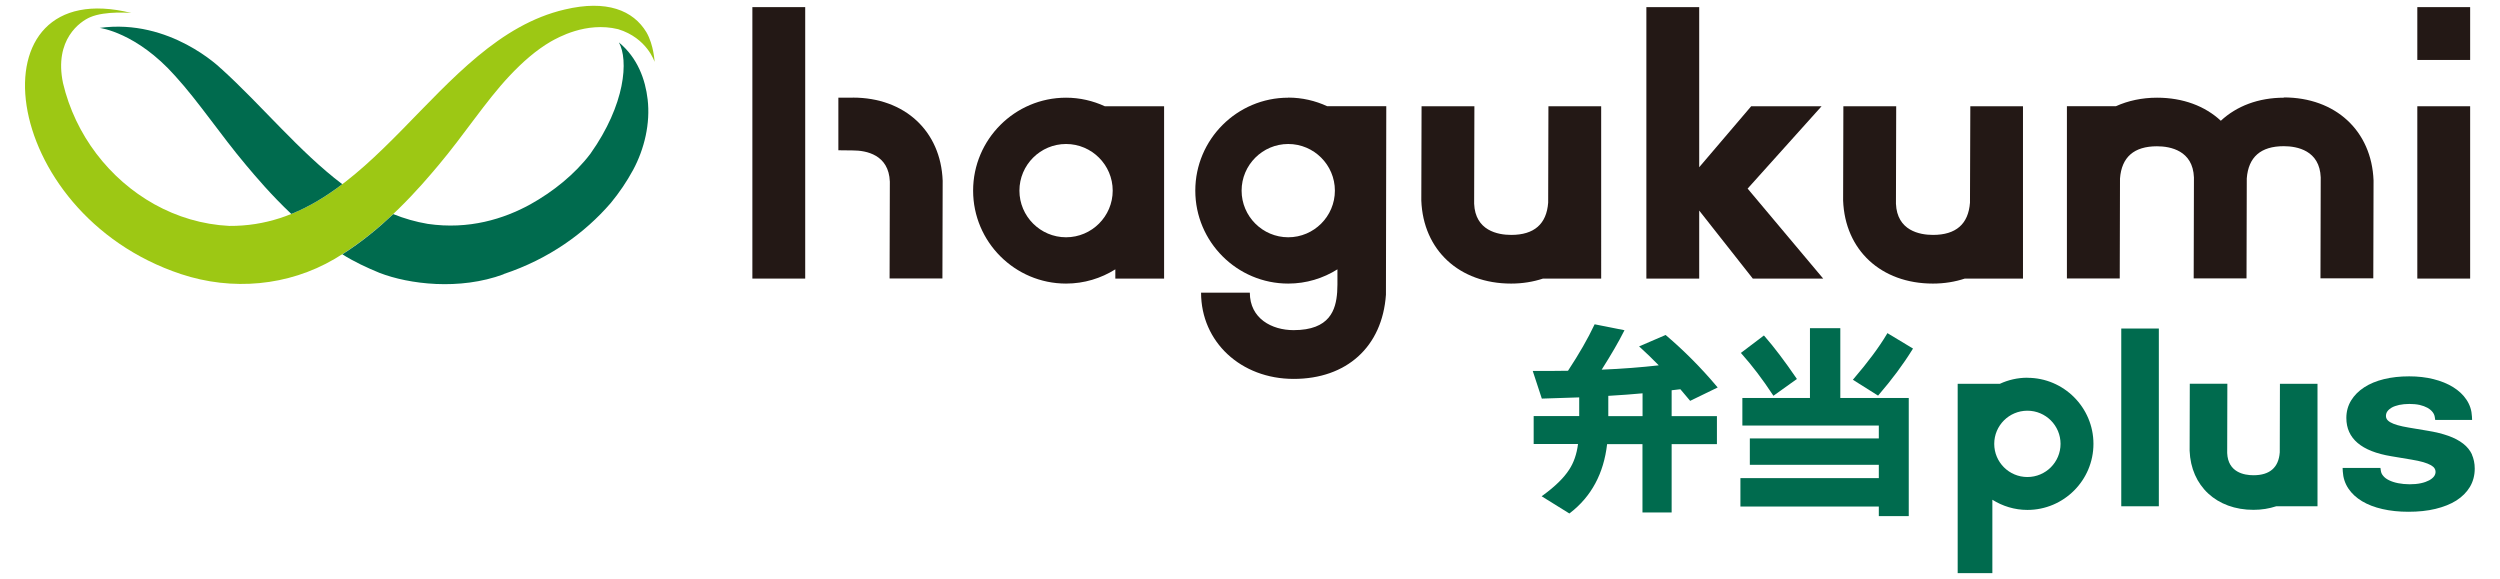 <?xml version="1.0" encoding="UTF-8"?><svg id="_レイヤー_1" xmlns="http://www.w3.org/2000/svg" viewBox="0 0 294.8 68.26"><defs><style>.cls-1{fill:#006b4e;}.cls-2{fill:#9dc814;}.cls-3{fill:#231815;}</style></defs><path class="cls-2" d="M76.23,3.81c-1.57-2.6-4.69-3.86-9.63-2.69-15.33,3.56-22.54,25.65-39.57,25.52-3.17-.16-6.16-1.07-8.82-2.55-2.66-1.48-5-3.53-6.85-5.97-1.85-2.44-3.21-5.27-3.93-8.32-1.08-5.16,2.06-7.29,3.2-7.77,1.79-.78,4.86-.5,4.86-.5C-3.53-3.19-.39,25.1,21.34,32.32c6.03,2,12.63,1.43,18.12-1.79,5.82-3.42,10.21-8.63,12.23-11.03,3.05-3.62,5.56-7.54,8.38-10.54,1.55-1.65,3.15-3.05,4.88-4.06,.8-.44,4.14-2.38,7.94-1.46,3.43,1.05,4.3,3.86,4.3,3.86,0,0-.09-1.99-.96-3.49Z"/><path class="cls-1" d="M26.05,8.08S20.05,2.15,11.76,3.29c.02,.01,4.32,.52,8.9,5.67,2.77,3.04,5.33,6.92,8.38,10.54,1.11,1.32,2.93,3.48,5.31,5.73,2.14-.86,4.12-2.08,6.01-3.51-5.09-3.85-9.47-9.27-14.31-13.65Z"/><path class="cls-1" d="M59.38,32.32c5.36-1.78,9.58-4.84,12.63-8.37,1.02-1.23,1.9-2.54,2.64-3.9,1.35-2.5,2.05-5.51,1.72-8.33-.27-2.33-1.17-4.89-3.39-6.72,1.15,2.06,.78,7.3-3.36,13.13-1.85,2.44-4.43,4.49-7.09,5.97-3.11,1.71-7.24,3.01-12.09,2.3-1.42-.24-2.77-.63-4.06-1.15-1.73,1.63-3.75,3.31-6.01,4.74,1.36,.86,2.88,1.57,4.39,2.19,3.47,1.34,9.42,2.09,14.63,.16Z"/><g><g><path class="cls-3" d="M125.71,11.52c-6.04,0-10.96,4.92-10.96,10.96s4.92,10.96,10.96,10.96c2.13,0,4.12-.62,5.81-1.68v1.09h5.75V12.53h-6.99c-1.39-.64-2.94-1.01-4.57-1.01Zm0,16.46c-3.03,0-5.5-2.47-5.5-5.5s2.47-5.5,5.5-5.5,5.5,2.47,5.5,5.5-2.47,5.5-5.5,5.5Z"/><path class="cls-3" d="M151.91,11.52c-6.04,0-10.96,4.92-10.96,10.96s4.92,10.96,10.96,10.96c2.13,0,4.11-.62,5.8-1.68v1.81s-.03,.87-.03,.87c-.15,2.09-.86,4.49-5.14,4.49-2.57,0-5.16-1.37-5.16-4.42h-5.75c0,5.8,4.69,10.17,10.92,10.17s10.45-3.77,10.88-9.93l.04-22.23h-6.98c-1.39-.64-2.94-1.01-4.57-1.01Zm0,16.46c-3.03,0-5.5-2.47-5.5-5.5s2.47-5.5,5.5-5.5,5.5,2.47,5.5,5.5-2.47,5.5-5.5,5.5Z"/><path class="cls-3" d="M188.81,12.53h-6.22l-.03,11.37c-.19,2.52-1.65,3.8-4.36,3.8-1.58,0-4.24-.5-4.37-3.68l.03-11.49h-6.23l-.03,11.11c.22,5.86,4.48,9.8,10.59,9.8,1.35,0,2.61-.21,3.76-.59h6.86V12.53s0,0,0,0Z"/><path class="cls-3" d="M238.56,12.53h-6.22l-.04,11.37c-.19,2.52-1.65,3.8-4.36,3.8-1.58,0-4.24-.5-4.37-3.68l.03-11.49h-6.23l-.03,11.11c.22,5.86,4.48,9.8,10.59,9.8,1.35,0,2.61-.21,3.76-.59h6.86V12.53s0,0,0,0Z"/><path class="cls-3" d="M100.57,11.52h-1.71v6.2l1.71,.02c1.58,0,4.24,.5,4.36,3.68l-.03,11.42h6.23l.03-11.53c-.22-5.86-4.48-9.8-10.59-9.8Z"/><rect class="cls-3" x="88.72" y=".84" width="6.23" height="32.01"/><rect class="cls-3" x="285.05" y="12.53" width="6.23" height="20.32"/><rect class="cls-3" x="285.05" y=".84" width="6.23" height="6.23"/><polygon class="cls-3" points="214.8 12.53 206.5 12.53 200.37 19.72 200.37 .84 194.14 .84 194.14 32.85 200.37 32.85 200.37 24.83 206.69 32.85 214.99 32.85 206.08 22.24 214.8 12.53"/><path class="cls-3" d="M269.32,11.52c-3.01,0-5.58,.99-7.44,2.72-1.86-1.73-4.46-2.72-7.52-2.72-1.79,0-3.42,.36-4.84,1h-5.79v20.32h6.23l.03-11.79c.19-2.52,1.65-3.8,4.36-3.8,1.58,0,4.24,.5,4.36,3.68l-.03,11.9h6.23l.03-11.79c.19-2.52,1.65-3.8,4.36-3.8,1.58,0,4.24,.5,4.36,3.68l-.03,11.9h6.23l.03-11.53c-.22-5.86-4.48-9.8-10.59-9.8Z"/></g><g><path class="cls-1" d="M291.51,53.62c-.23-.5-.58-.94-1.06-1.31-.46-.36-1.05-.67-1.75-.92-.68-.24-1.51-.45-2.45-.6l-2.21-.37c-1.02-.17-1.76-.38-2.18-.63-.46-.27-.51-.55-.51-.74s.05-.37,.16-.53c.12-.17,.29-.32,.51-.45,.24-.14,.55-.24,.89-.32,.71-.15,1.68-.16,2.42,0,.35,.08,.66,.2,.92,.34,.25,.14,.45,.31,.6,.5,.14,.18,.23,.38,.26,.59l.05,.34h4.35l-.02-.41c-.03-.71-.24-1.37-.64-1.97-.38-.58-.92-1.08-1.58-1.49-.65-.4-1.42-.72-2.31-.94-.87-.22-1.84-.33-2.87-.33-1.09,0-2.09,.11-2.98,.33-.9,.22-1.69,.55-2.33,.97-.66,.43-1.17,.95-1.54,1.55-.37,.61-.56,1.3-.56,2.06,0,2.42,1.78,3.93,5.3,4.51l2.39,.4c.54,.09,1.01,.19,1.39,.3,.37,.11,.67,.23,.9,.36,.2,.12,.34,.24,.42,.37,.08,.12,.12,.26,.12,.41,0,.19-.06,.36-.17,.52-.13,.18-.33,.34-.58,.48-.27,.14-.59,.26-.97,.34-.8,.18-1.89,.16-2.69,0-.41-.08-.78-.2-1.08-.35-.29-.14-.52-.31-.68-.51-.16-.18-.25-.38-.28-.6l-.05-.34h-4.46l.02,.41c.04,.74,.26,1.42,.66,2.02,.39,.59,.94,1.09,1.62,1.5,.67,.4,1.47,.71,2.4,.92,.91,.21,1.94,.32,3.06,.32,1.18,0,2.25-.11,3.19-.34,.95-.23,1.78-.56,2.45-.98,.69-.44,1.23-.98,1.61-1.61,.38-.64,.57-1.37,.57-2.16,0-.62-.12-1.18-.34-1.67Z"/><path class="cls-1" d="M239.07,44.54c-1.16,0-2.26,.26-3.25,.72h-4.97v22.32h4.09v-8.65c1.2,.75,2.61,1.2,4.13,1.2,4.3,0,7.79-3.5,7.79-7.79s-3.5-7.79-7.79-7.79Zm0,11.71c-2.16,0-3.91-1.75-3.91-3.91s1.75-3.91,3.91-3.91,3.91,1.75,3.91,3.91-1.75,3.91-3.91,3.91Z"/><path class="cls-1" d="M273.27,45.26h-4.42l-.02,8.08c-.13,1.79-1.18,2.7-3.1,2.7-1.12,0-3.01-.35-3.1-2.62l.02-8.17h-4.43l-.02,7.9c.16,4.17,3.19,6.97,7.53,6.97,.96,0,1.86-.15,2.68-.42h4.87v-14.45s0,0,0,0Z"/><rect class="cls-1" x="250.14" y="38.74" width="4.43" height="20.96"/><path class="cls-1" d="M198.15,45.9c.52,.6,.88,1.03,1.08,1.28l.07,.09,3.25-1.58-.12-.14c-1.87-2.22-3.88-4.23-5.95-5.99l-.07-.06-3.13,1.35,.17,.15c.67,.61,1.4,1.31,2.15,2.08-2.02,.23-4.28,.41-6.73,.51,1.14-1.8,2.01-3.3,2.6-4.48l.09-.17-3.52-.7-.05,.1c-.73,1.56-1.77,3.37-3.09,5.38-.89,.02-2.19,.02-3.96,.02h-.2l1.07,3.26h.11c1.66-.05,3.1-.1,4.3-.14v2.2h-5.37v3.3h5.23c-.15,1.18-.5,2.2-1.05,3.03-.62,.96-1.65,1.97-3.06,3l-.18,.13,3.27,2.03,.08-.06c2.51-1.93,3.98-4.67,4.37-8.12h4.17v8.06h3.44v-8.06h5.34v-3.3h-5.34v-3.05l1.02-.12Zm-4.46,.49v2.68h-4.04v-2.39c1.54-.09,2.87-.19,4.04-.3Z"/><path class="cls-1" d="M209.04,46.54l.08,.13,2.77-1.98-.08-.12c-1.36-1.99-2.61-3.64-3.72-4.91l-.09-.1-2.72,2.06,.11,.12c1.23,1.38,2.46,2.99,3.65,4.81Z"/><polygon class="cls-1" points="217.01 38.7 213.43 38.7 213.43 46.93 205.46 46.93 205.46 50.18 221.55 50.18 221.55 51.7 206.34 51.7 206.34 54.81 221.55 54.81 221.55 56.38 205.23 56.38 205.23 59.73 221.55 59.73 221.55 60.86 225.08 60.86 225.08 46.93 217.01 46.93 217.01 38.7"/><path class="cls-1" d="M222.49,39.41c-.89,1.5-2.2,3.27-3.89,5.24l-.11,.13,2.97,1.87,.08-.09c1.56-1.81,2.89-3.6,3.96-5.33l.08-.13-3.02-1.82-.07,.13Z"/></g></g></svg>